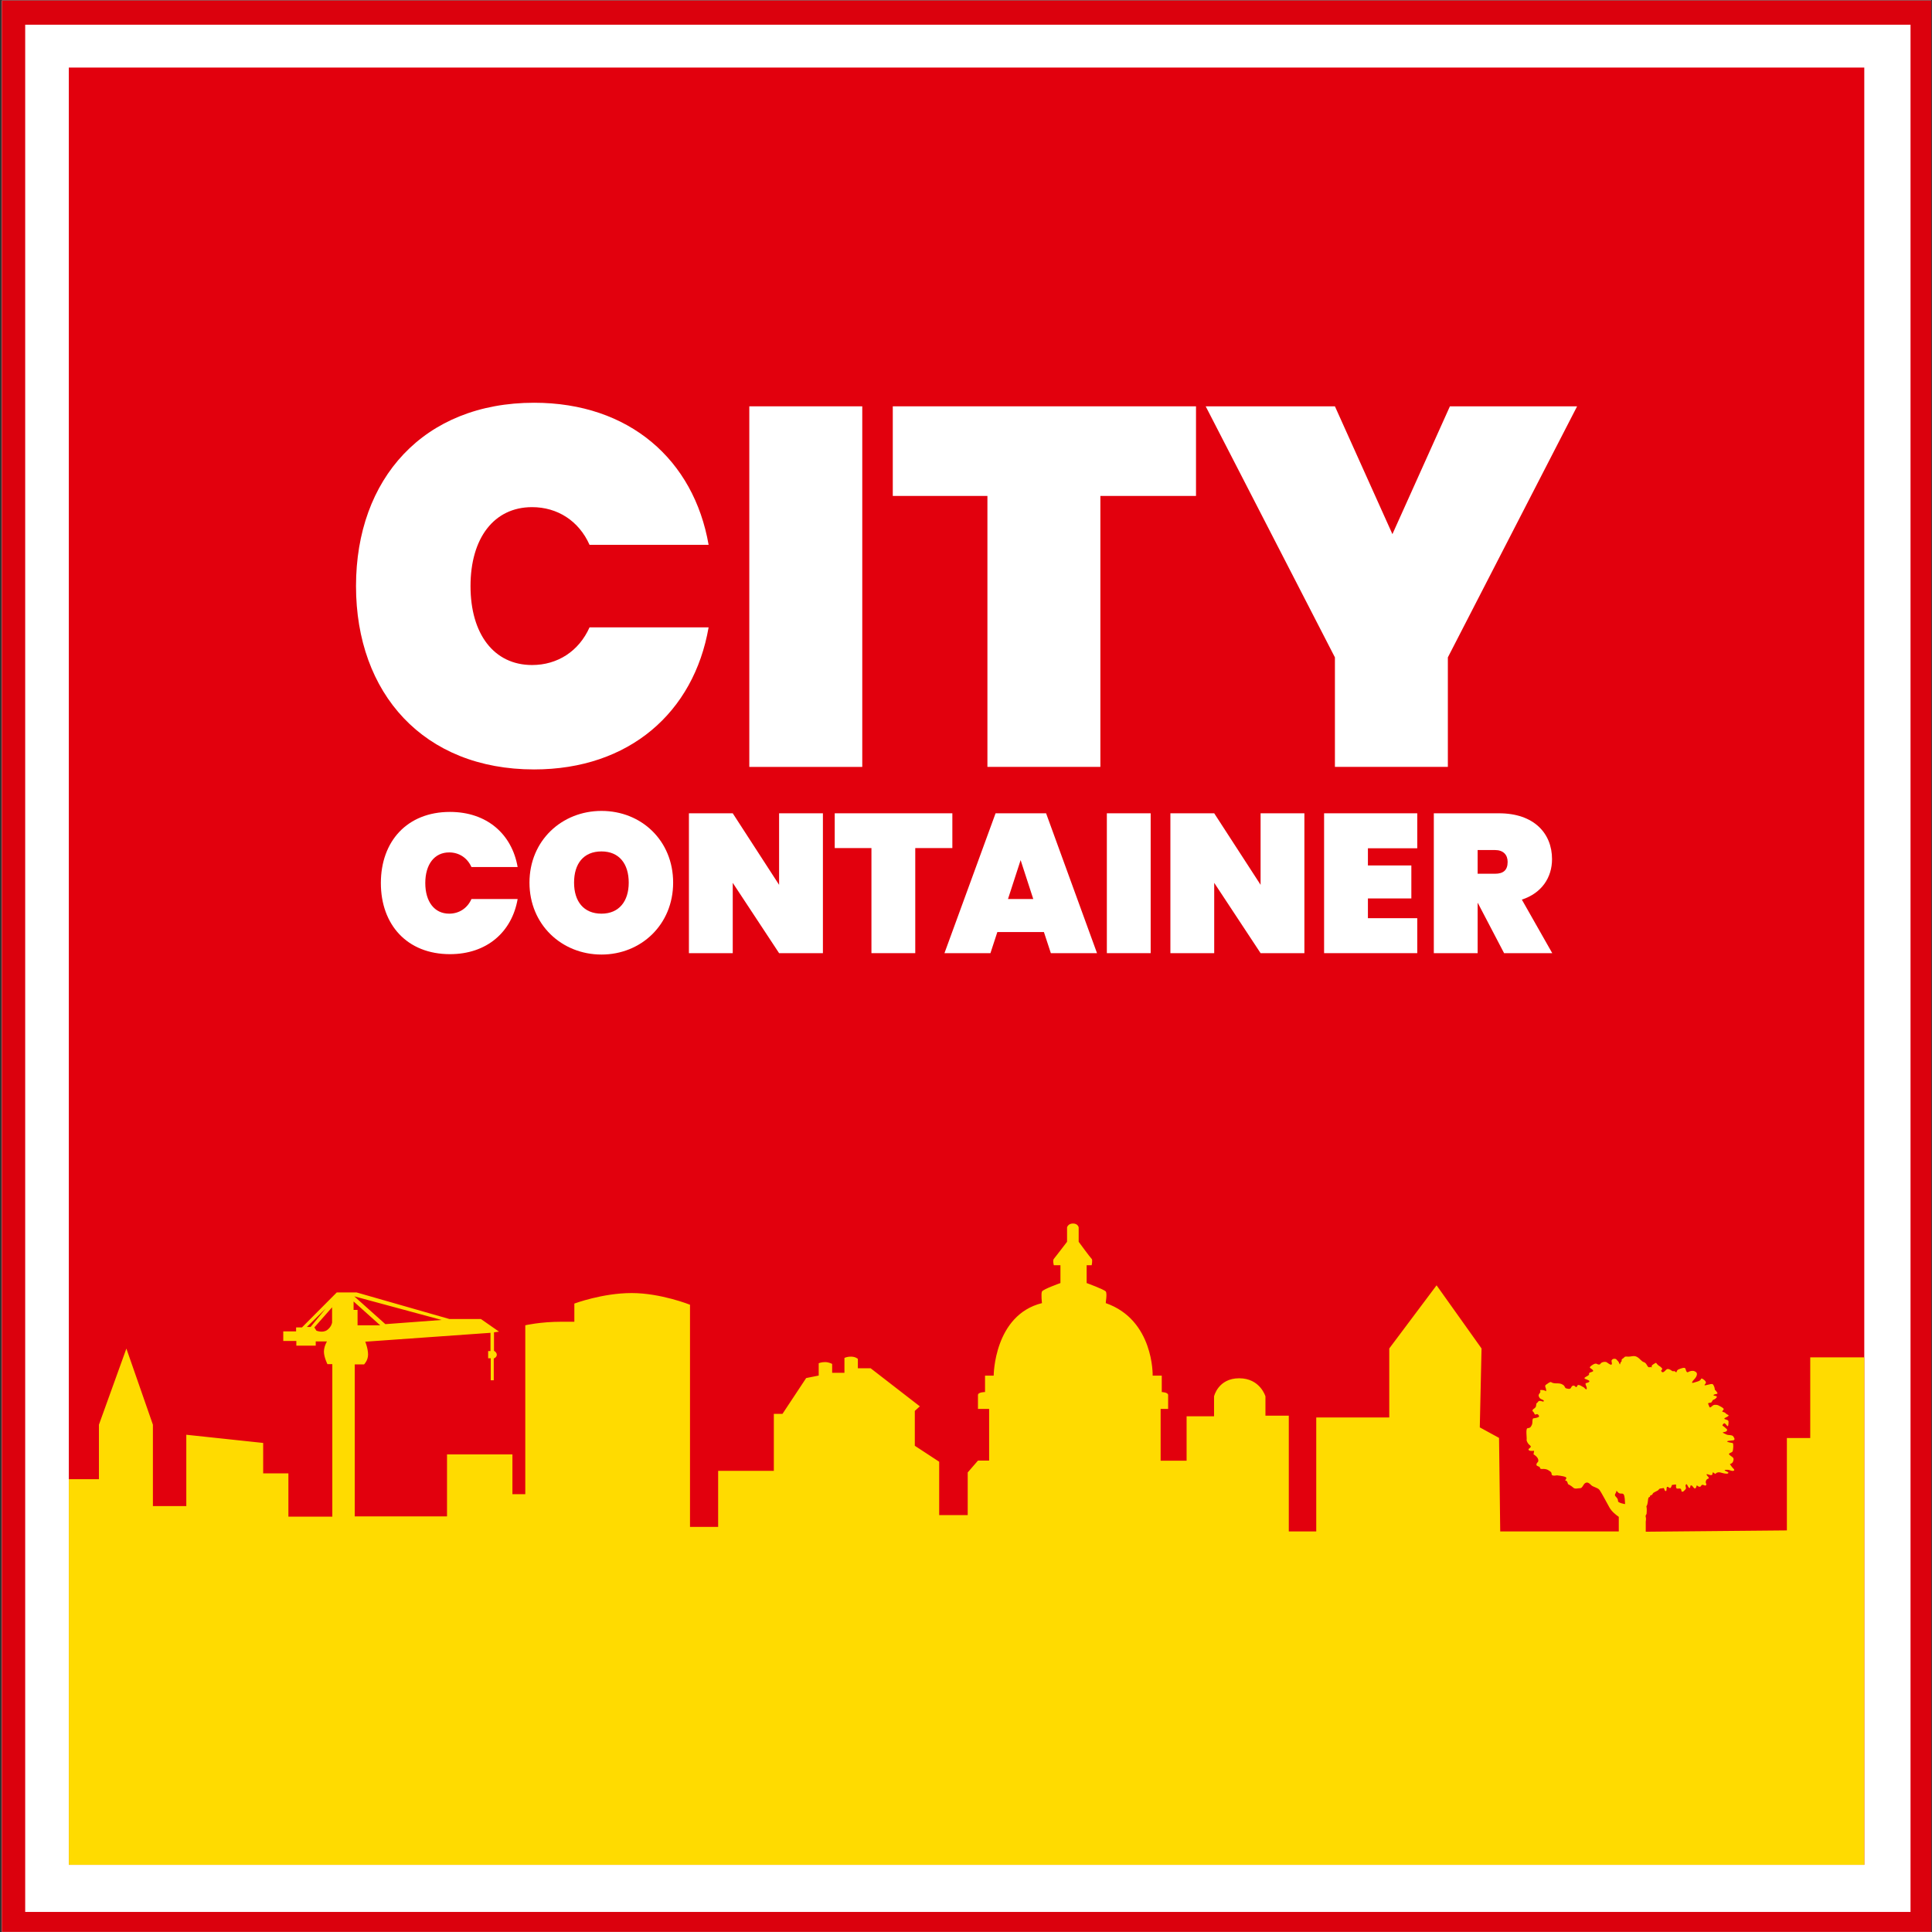 <?xml version="1.0" encoding="UTF-8"?>
<svg width="125px" height="125px" viewBox="0 0 125 125" version="1.1" xmlns="http://www.w3.org/2000/svg" xmlns:xlink="http://www.w3.org/1999/xlink">
    <rect x="0" y="0" width="125" height="125" fill="#333333" stroke="none"/>
    <title>logo-citycontainer_v3</title>
    <g id="Page-1" stroke="none" stroke-width="1" fill="none" fill-rule="evenodd">
        <g id="logo-citycontainer-2" fill-rule="nonzero">
            <g id="logo-citycontainer">
                <rect id="Rectangle" fill="#FFFFFF" x="0.119" y="0.033" width="124.835" height="124.96"></rect>
                <rect id="Rectangle" fill="#DB010D" x="0.119" y="0.033" width="124.835" height="124.96"></rect>
                <path d="M124.498,0.711 L0.743,0.711 L0.743,124.59 L124.498,124.59 L124.498,0.711 Z M123.611,1.599 L123.611,123.702 L1.63,123.702 L1.63,1.599 L123.611,1.599 Z" id="Rectangle" fill="#DB010D"></path>
                <rect id="Rectangle" fill="#FFFFFF" x="0.985" y="0.9" width="123.102" height="123.225"></rect>
                <path d="M124.498,0.711 L0.743,0.711 L0.743,124.59 L124.498,124.59 L124.498,0.711 Z M123.611,1.599 L123.611,123.702 L1.63,123.702 L1.63,1.599 L123.611,1.599 Z" id="Rectangle" fill="#DB010D"></path>
                <rect id="Rectangle" fill="#E2000D" x="4.453" y="4.371" width="116.166" height="116.282"></rect>
                <path d="M69.422,79.161 C69.745,79.161 69.79,79.412 69.79,79.412 L69.79,79.412 L69.79,80.343 C69.79,80.343 70.557,81.39 70.631,81.449 C70.704,81.507 70.631,81.861 70.631,81.861 L70.631,81.861 L70.306,81.861 L70.306,83.013 C70.306,83.013 71.44,83.426 71.543,83.559 C71.647,83.691 71.528,84.311 71.543,84.311 C74.668,85.403 74.577,89.002 74.577,89.002 L74.577,89.002 L75.166,89.002 L75.166,90.065 C75.166,90.065 75.578,90.08 75.578,90.257 L75.578,90.257 L75.578,91.157 L75.092,91.157 L75.092,94.506 L76.773,94.506 L76.773,91.632 L78.549,91.632 L78.549,90.346 C78.549,90.346 78.812,89.174 80.174,89.174 C81.535,89.174 81.874,90.346 81.874,90.346 L81.874,90.346 L81.874,91.595 L83.385,91.595 L83.385,99.085 L85.161,99.085 L85.161,91.709 L89.885,91.709 L89.885,87.245 L92.946,83.16 L95.855,87.245 L95.742,92.351 L96.988,93.032 L97.064,99.085 L104.735,99.085 L104.735,98.139 L104.735,98.139 L104.691,98.108 C104.578,98.03 104.282,97.806 104.131,97.534 C103.941,97.194 103.601,96.55 103.488,96.399 C103.374,96.248 103.072,96.21 102.958,96.096 C102.846,95.983 102.732,95.87 102.581,95.945 C102.429,96.02 102.391,96.285 102.24,96.285 C102.089,96.285 101.901,96.361 101.787,96.248 C101.673,96.134 101.447,96.02 101.447,96.02 C101.447,96.02 101.41,95.794 101.296,95.794 C101.183,95.794 101.447,95.642 101.296,95.567 C101.145,95.491 100.729,95.454 100.729,95.454 C100.729,95.454 100.39,95.53 100.39,95.379 C100.39,95.228 100.277,95.189 100.164,95.114 C100.05,95.039 99.861,95.039 99.861,95.039 C99.861,95.039 99.635,95.078 99.635,94.964 C99.635,94.85 99.371,94.888 99.408,94.736 C99.447,94.585 99.559,94.623 99.522,94.434 C99.484,94.245 99.22,94.094 99.22,94.094 L99.22,94.094 L99.257,93.866 C99.257,93.866 98.992,93.904 98.917,93.829 C98.842,93.754 98.964,93.709 99.023,93.64 C99.083,93.573 98.992,93.519 98.932,93.466 C98.872,93.414 98.751,93.233 98.774,93.141 C98.796,93.051 98.698,92.43 98.826,92.407 C98.955,92.385 99.015,92.361 99.037,92.316 C99.061,92.27 99.136,92.195 99.143,92.051 C99.151,91.907 99.143,91.771 99.22,91.764 C99.294,91.756 99.567,91.718 99.574,91.642 C99.582,91.566 99.483,91.469 99.416,91.499 C99.348,91.529 99.294,91.545 99.264,91.439 C99.233,91.334 99.121,91.325 99.158,91.235 C99.196,91.144 99.233,91.175 99.332,91.069 C99.431,90.963 99.354,90.819 99.438,90.774 C99.52,90.729 99.498,90.645 99.619,90.638 C99.74,90.63 99.869,90.735 99.884,90.645 C99.899,90.555 99.688,90.562 99.604,90.434 C99.52,90.305 99.535,90.23 99.634,90.116 C99.733,90.002 99.52,89.912 99.793,89.935 C100.065,89.957 100.027,90.094 100.035,89.95 C100.042,89.806 99.906,89.67 100.02,89.595 C100.132,89.52 100.298,89.376 100.367,89.429 C100.435,89.481 100.556,89.504 100.714,89.504 C100.873,89.504 100.979,89.504 101.123,89.595 C101.266,89.685 101.235,89.799 101.319,89.821 C101.401,89.844 101.576,89.905 101.636,89.799 C101.696,89.692 101.712,89.655 101.809,89.647 C101.907,89.64 101.931,89.784 102.005,89.731 C102.082,89.679 102.02,89.603 102.142,89.61 C102.263,89.618 102.375,89.724 102.444,89.746 C102.511,89.769 102.64,89.981 102.662,89.845 C102.685,89.709 102.496,89.504 102.632,89.481 C102.768,89.459 102.912,89.382 102.783,89.308 C102.655,89.233 102.466,89.216 102.526,89.141 C102.586,89.065 102.843,88.99 102.813,88.899 C102.783,88.808 102.912,88.793 103.002,88.755 C103.092,88.718 103.107,88.703 103.032,88.619 C102.956,88.536 102.805,88.505 102.888,88.422 C102.972,88.34 103.198,88.174 103.312,88.241 C103.425,88.31 103.516,88.302 103.561,88.219 C103.606,88.136 103.856,88.069 103.962,88.144 C104.068,88.22 104.242,88.349 104.279,88.272 C104.317,88.196 104.235,88.075 104.279,88 C104.324,87.924 104.416,87.901 104.505,87.916 C104.595,87.931 104.595,87.993 104.679,88.06 C104.761,88.127 104.8,88.377 104.83,88.226 C104.86,88.075 104.928,88.12 104.92,88.03 C104.913,87.939 104.928,87.946 105.034,87.871 C105.14,87.795 105.072,87.757 105.313,87.772 C105.556,87.787 105.707,87.674 105.918,87.795 C106.129,87.916 106.183,88.076 106.371,88.136 C106.56,88.196 106.575,88.491 106.718,88.461 C106.814,88.441 106.859,88.458 106.879,88.471 L106.886,88.477 L106.878,88.466 C106.86,88.437 106.839,88.377 106.912,88.312 L106.967,88.272 C107.149,88.168 107.127,88.138 107.202,88.243 C107.278,88.349 107.391,88.394 107.444,88.439 C107.496,88.484 107.602,88.59 107.519,88.62 C107.436,88.65 107.504,88.846 107.64,88.764 C107.776,88.681 107.813,88.537 107.972,88.582 C108.131,88.629 108.169,88.726 108.259,88.719 C108.35,88.711 108.297,88.68 108.41,88.764 C108.523,88.847 108.425,88.672 108.606,88.597 C108.787,88.522 109.022,88.439 109.052,88.56 C109.082,88.681 109.127,88.831 109.226,88.771 C109.324,88.711 109.505,88.659 109.642,88.719 C109.778,88.78 109.815,88.862 109.778,88.991 C109.74,89.12 109.619,89.241 109.582,89.279 C109.544,89.316 109.371,89.529 109.574,89.46 C109.779,89.392 109.846,89.392 109.968,89.324 C110.089,89.256 110.021,89.12 110.195,89.234 C110.368,89.347 110.383,89.431 110.368,89.484 C110.353,89.536 110.172,89.665 110.383,89.62 C110.594,89.575 110.777,89.499 110.837,89.582 C110.898,89.665 110.943,89.801 110.943,89.87 C110.943,89.939 110.982,89.93 111.041,90.014 C111.101,90.097 111.178,90.165 111.056,90.188 C110.935,90.211 110.838,90.241 110.868,90.279 C110.898,90.317 111.086,90.302 111.079,90.377 C111.071,90.453 110.92,90.551 110.868,90.559 C110.814,90.566 110.792,90.641 110.739,90.718 C110.687,90.794 110.46,90.725 110.528,90.854 C110.596,90.983 110.588,91.126 110.709,91.028 C110.83,90.929 110.853,90.884 111.004,90.891 C111.155,90.899 111.17,90.922 111.299,90.99 C111.427,91.058 111.555,91.134 111.517,91.194 C111.48,91.254 111.374,91.338 111.48,91.353 C111.585,91.368 111.631,91.421 111.698,91.481 C111.767,91.541 111.903,91.55 111.812,91.625 C111.722,91.7 111.487,91.761 111.586,91.814 C111.685,91.866 111.836,91.859 111.836,91.987 C111.836,92.116 111.821,92.335 111.752,92.26 C111.685,92.185 111.601,92.056 111.541,92.094 C111.481,92.131 111.414,92.222 111.459,92.245 C111.486,92.258 111.546,92.308 111.605,92.358 L111.708,92.449 C111.777,92.509 111.738,92.585 111.663,92.623 C111.588,92.66 111.384,92.66 111.497,92.713 C111.611,92.766 111.731,92.841 111.814,92.841 C111.898,92.841 112.064,92.864 112.109,92.901 C112.154,92.939 112.32,93.166 112.139,93.189 C111.957,93.211 111.663,93.226 111.761,93.28 C111.858,93.334 112.025,93.341 112.1,93.364 C112.175,93.388 112.138,93.765 112.108,93.886 C112.078,94.007 111.746,94.007 111.912,94.144 C112.079,94.28 112.192,94.295 112.154,94.476 C112.117,94.659 112.027,94.681 111.958,94.719 C111.889,94.756 111.934,94.719 112.003,94.84 C112.07,94.961 112.305,95.12 112.162,95.157 C112.017,95.196 111.927,95.105 111.806,95.097 C111.686,95.09 111.511,95.097 111.617,95.157 C111.722,95.218 111.889,95.256 111.806,95.324 C111.723,95.392 111.397,95.294 111.322,95.271 C111.248,95.248 111.08,95.248 111.02,95.331 C110.96,95.415 110.884,95.249 110.824,95.271 C110.763,95.294 110.847,95.415 110.726,95.438 C110.604,95.46 110.423,95.325 110.416,95.4 C110.41,95.476 110.666,95.635 110.514,95.672 C110.363,95.71 110.341,95.915 110.378,95.968 C110.416,96.021 110.416,96.164 110.257,96.096 C110.099,96.028 110.091,96.096 110.039,96.164 C109.985,96.233 109.849,96.171 109.804,96.111 C109.758,96.05 109.766,96.293 109.668,96.3 C109.569,96.309 109.532,96.126 109.426,96.104 C109.319,96.081 109.396,96.331 109.289,96.263 C109.185,96.195 109.153,95.953 109.078,96.051 C109.003,96.15 109.14,96.27 109.048,96.361 C108.959,96.453 108.921,96.52 108.837,96.513 C108.754,96.505 108.822,96.453 108.754,96.346 C108.686,96.24 108.504,96.384 108.452,96.263 C108.398,96.142 108.511,96.021 108.36,96.051 C108.209,96.082 108.172,96.051 108.157,96.12 C108.142,96.188 108.089,96.331 107.998,96.256 C107.907,96.181 107.847,96.172 107.832,96.256 C107.816,96.339 107.847,96.498 107.756,96.468 C107.665,96.438 107.696,96.241 107.605,96.279 C107.514,96.317 107.4,96.271 107.333,96.362 C107.264,96.453 107.227,96.446 107.09,96.521 C106.954,96.597 106.969,96.574 106.917,96.672 C106.864,96.771 106.758,96.718 106.758,96.801 C106.758,96.885 106.682,96.84 106.652,96.915 C106.622,96.991 106.622,97.195 106.577,97.346 C106.532,97.498 106.502,97.399 106.532,97.513 C106.562,97.626 106.532,97.959 106.532,97.959 C106.532,97.959 106.442,98.049 106.48,98.147 C106.517,98.246 106.48,98.45 106.48,98.45 L106.48,98.45 L106.48,99.101 L115.611,99.017 L115.611,93.041 L117.122,93.041 L117.122,87.821 L120.619,87.82 L120.619,120.654 L4.453,120.654 L4.453,95.702 L6.401,95.703 L6.401,92.177 L8.177,87.252 L9.893,92.177 L9.893,97.442 L12.054,97.442 L12.054,92.828 L17.027,93.358 L17.027,95.325 L18.659,95.325 L18.659,98.125 L21.501,98.125 L21.501,88.259 L21.184,88.259 C21.184,88.259 20.958,87.804 20.958,87.456 C20.958,87.109 21.154,86.791 21.154,86.791 L21.154,86.791 L20.428,86.791 L20.428,87.064 L19.173,87.064 L19.173,86.761 L18.327,86.761 L18.327,86.141 L19.158,86.141 L19.158,85.884 L19.537,85.884 L21.788,83.621 L23.073,83.621 L29.073,85.339 L31.114,85.339 L32.285,86.156 L31.961,86.201 L31.961,87.396 C31.961,87.396 32.142,87.486 32.142,87.654 C32.142,87.821 31.946,87.896 31.946,87.896 L31.946,87.896 L31.946,89.304 L31.75,89.304 L31.75,87.881 L31.583,87.881 L31.583,87.412 L31.735,87.412 L31.735,86.233 L23.633,86.808 C23.633,86.808 23.814,87.254 23.814,87.64 C23.814,88.025 23.556,88.275 23.556,88.275 L23.556,88.275 L22.952,88.275 L22.952,98.11 L28.922,98.11 L28.922,94.1 L33.154,94.1 L33.154,96.674 L33.986,96.674 L33.986,85.744 C33.986,85.744 34.969,85.516 36.329,85.516 L36.329,85.516 L37.16,85.516 L37.16,84.341 C37.16,84.341 38.975,83.66 40.864,83.66 C42.753,83.66 44.643,84.416 44.643,84.416 L44.643,84.416 L44.643,98.79 L46.464,98.79 L46.464,95.164 L50.067,95.164 L50.067,91.476 L50.627,91.476 L52.159,89.16 L52.97,88.998 L52.97,88.201 C52.97,88.201 53.132,88.127 53.383,88.127 C53.634,88.127 53.84,88.246 53.84,88.246 L53.84,88.246 L53.84,88.821 L54.635,88.821 L54.635,87.862 C54.635,87.862 54.768,87.774 55.062,87.774 C55.357,87.774 55.504,87.921 55.504,87.921 L55.504,87.921 L55.504,88.526 L56.33,88.526 L59.513,90.99 L59.188,91.285 L59.188,93.541 L60.765,94.574 L60.765,98.026 L62.611,98.026 L62.611,95.267 L63.274,94.5 L63.996,94.5 L63.996,91.157 L63.274,91.157 L63.274,90.257 C63.274,90.065 63.731,90.065 63.731,90.065 L63.731,90.065 L63.731,89.002 L64.291,89.002 C64.291,89.002 64.306,85.086 67.416,84.311 C67.416,84.311 67.343,83.706 67.416,83.559 C67.49,83.411 68.61,83.013 68.61,83.013 L68.61,83.013 L68.61,81.861 L68.183,81.861 C68.183,81.861 68.094,81.552 68.183,81.449 C68.253,81.367 68.741,80.731 68.947,80.462 L69.027,80.357 L69.027,80.357 L69.038,80.343 L69.038,79.412 C69.038,79.412 69.098,79.161 69.422,79.161 Z M104.687,96.559 C104.535,96.407 104.61,96.407 104.573,96.521 C104.535,96.635 104.422,96.71 104.535,96.824 C104.649,96.938 104.687,97.013 104.687,97.126 C104.687,97.24 105.14,97.315 105.14,97.315 L105.14,97.315 L105.139,97.256 C105.136,97.128 105.123,96.828 105.064,96.71 C104.989,96.559 104.838,96.71 104.687,96.559 Z M21.486,84.582 L20.337,85.884 L20.473,86.095 C20.473,86.095 20.882,86.261 21.169,86.05 C21.456,85.839 21.486,85.566 21.486,85.566 L21.486,85.566 L21.486,84.582 Z M21.078,84.659 L19.853,85.854 L20.095,85.854 L21.078,84.659 Z M22.877,84.204 L22.877,84.749 L23.134,84.749 L23.134,85.748 L24.6,85.748 L22.877,84.204 Z M22.922,83.873 L24.933,85.672 L28.575,85.401 L22.922,83.873 Z" id="Combined-Shape" fill="#FFDB00"></path>
                <g id="Group" transform="translate(24.6, 52.375)" fill="#FFFFFF">
                    <path d="M4.512,0.156 C6.899,0.156 8.52,1.587 8.891,3.723 L5.903,3.723 C5.634,3.123 5.099,2.776 4.461,2.776 C3.503,2.776 2.916,3.556 2.916,4.758 C2.916,5.959 3.503,6.739 4.461,6.739 C5.099,6.739 5.636,6.394 5.903,5.793 L8.891,5.793 C8.52,7.926 6.899,9.359 4.512,9.359 C1.741,9.359 0.042,7.455 0.042,4.758 C0.042,2.06 1.741,0.156 4.512,0.156" id="Path"></path>
                    <path d="M14.317,9.384 C11.75,9.384 9.657,7.454 9.657,4.731 C9.657,2.009 11.751,0.091 14.317,0.091 C16.896,0.091 18.952,2.009 18.952,4.731 C18.952,7.454 16.871,9.384 14.317,9.384 M14.317,6.739 C15.453,6.739 16.079,5.934 16.079,4.732 C16.079,3.505 15.453,2.712 14.317,2.712 C13.154,2.712 12.542,3.505 12.542,4.732 C12.542,5.933 13.154,6.739 14.317,6.739" id="Shape"></path>
                </g>
                <polygon id="Path" fill="#FFFFFF" points="53.242 52.62 53.242 61.669 50.407 61.669 47.408 57.119 47.408 61.669 44.573 61.669 44.573 52.62 47.408 52.62 50.407 57.248 50.407 52.62"></polygon>
                <polygon id="Path" fill="#FFFFFF" points="54.007 52.62 61.617 52.62 61.617 54.87 59.217 54.87 59.217 61.669 56.382 61.669 56.382 54.87 54.007 54.87"></polygon>
                <path d="M67.541,60.303 L64.528,60.303 L64.081,61.67 L61.106,61.67 L64.413,52.621 L67.682,52.621 L70.977,61.67 L67.99,61.67 L67.541,60.303 Z M66.034,55.649 L65.217,58.166 L66.852,58.166 L66.034,55.649 Z" id="Shape" fill="#FFFFFF"></path>
                <rect id="Rectangle" fill="#FFFFFF" x="71.613" y="52.62" width="2.835" height="9.049"></rect>
                <polygon id="Path" fill="#FFFFFF" points="84.394 52.62 84.394 61.669 81.56 61.669 78.559 57.119 78.559 61.669 75.724 61.669 75.724 52.62 78.559 52.62 81.56 57.248 81.56 52.62"></polygon>
                <polygon id="Path" fill="#FFFFFF" points="91.696 54.883 88.504 54.883 88.504 55.995 91.314 55.995 91.314 58.129 88.504 58.129 88.504 59.407 91.696 59.407 91.696 61.669 85.669 61.669 85.669 52.62 91.696 52.62"></polygon>
                <g id="Group" transform="translate(22.977, 26)" fill="#FFFFFF">
                    <path d="M74.005,26.62 C76.277,26.62 77.439,27.924 77.439,29.585 C77.439,30.774 76.776,31.784 75.486,32.205 L77.453,35.669 L74.337,35.669 L72.639,32.422 L72.626,32.422 L72.626,35.669 L69.791,35.669 L69.791,26.62 L74.005,26.62 L74.005,26.62 Z M73.75,28.997 L72.626,28.997 L72.626,30.531 L73.75,30.531 C74.287,30.531 74.567,30.301 74.567,29.765 C74.567,29.305 74.286,28.997 73.75,28.997" id="Shape"></path>
                    <path d="M11.578,0.058 C17.734,0.058 21.914,3.748 22.87,9.251 L15.167,9.251 C14.477,7.702 13.093,6.812 11.447,6.812 C8.979,6.812 7.465,8.822 7.465,11.92 C7.465,15.018 8.979,17.027 11.447,17.027 C13.093,17.027 14.476,16.137 15.167,14.589 L22.87,14.589 C21.914,20.091 17.735,23.782 11.578,23.782 C4.436,23.782 0.057,18.872 0.057,11.92 C0.057,4.968 4.436,0.058 11.578,0.058" id="Path"></path>
                </g>
                <rect id="Rectangle" fill="#FFFFFF" x="48.48" y="26.289" width="7.308" height="23.33"></rect>
                <polygon id="Path" fill="#FFFFFF" points="57.763 26.289 77.381 26.289 77.381 32.087 71.194 32.087 71.194 49.617 63.886 49.617 63.886 32.087 57.763 32.087"></polygon>
                <polygon id="Path" fill="#FFFFFF" points="78.008 26.289 86.369 26.289 90.089 34.559 93.809 26.289 102.038 26.289 93.676 42.532 93.676 49.617 86.369 49.617 86.369 42.532"></polygon>
            </g>
        </g>
    </g>
</svg>